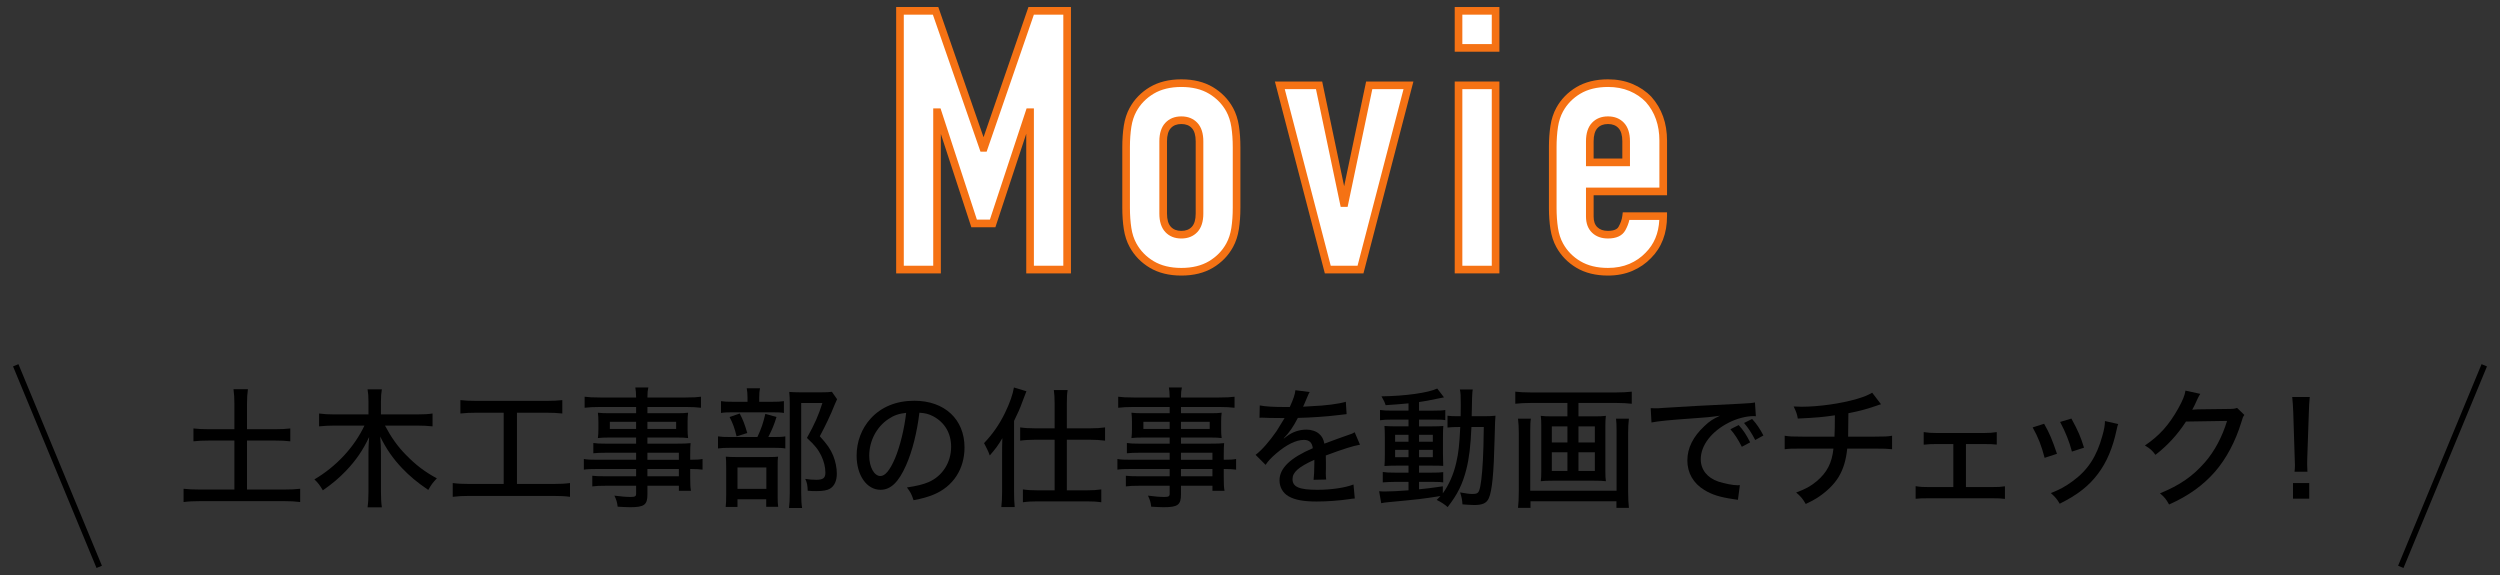 <?xml version="1.0" encoding="UTF-8"?><svg id="a" xmlns="http://www.w3.org/2000/svg" width="500" height="115" viewBox="0 0 500 115"><rect x="0" y="0" width="500" height="115" fill="#333333" stroke="none"/><defs><style>.b{fill:#f57214;}.c{fill:#fff;}</style></defs><g><g><path d="M46.88,80.749c0-1.093-.052-1.977-.182-2.912h2.886c-.13,.936-.182,1.819-.182,2.912v5.096h5.538c1.404,0,2.262-.052,3.12-.156v2.574c-.936-.104-1.794-.155-3.12-.155h-5.538v9.802h7.28c1.404,0,2.47-.052,3.354-.156v2.652c-1.014-.13-1.976-.182-3.354-.182h-16.511c-1.404,0-2.444,.052-3.458,.182v-2.652c.884,.104,1.976,.156,3.458,.156h6.708v-9.802h-5.044c-1.326,0-2.262,.052-3.146,.155v-2.574c.832,.104,1.82,.156,3.146,.156h5.044v-5.096Z"/><path d="M76.996,85.117c1.248,2.365,2.522,4.16,4.186,5.85,2.002,2.055,3.718,3.354,6.188,4.706-.858,.91-1.092,1.223-1.716,2.314-2.262-1.534-3.796-2.834-5.252-4.368-1.872-1.977-3.146-3.848-4.368-6.318,.104,1.145,.156,2.21,.156,3.094v7.931c0,1.248,.052,2.236,.182,3.146h-2.86c.13-.937,.182-1.872,.182-3.146v-7.904c0-.728,.052-1.95,.13-3.016-1.222,2.6-2.6,4.628-4.628,6.76-1.43,1.482-2.756,2.601-4.628,3.9-.521-.91-1.014-1.586-1.69-2.185,4.395-2.6,7.957-6.422,10.011-10.764h-6.059c-1.118,0-1.976,.052-3.016,.155v-2.573c.91,.13,1.82,.182,3.016,.182h6.864v-2.626c0-.962-.052-1.639-.182-2.393h2.86c-.13,.754-.182,1.456-.182,2.393v2.626h7.254c1.352,0,2.236-.052,3.068-.182v2.573c-.962-.104-1.976-.155-3.042-.155h-6.474Z"/><path d="M95.305,82.543c-1.353,0-2.236,.052-3.225,.156v-2.679c.884,.104,1.742,.156,3.25,.156h13.937c1.43,0,2.262-.052,3.198-.156v2.679c-1.04-.104-1.846-.156-3.198-.156h-5.876v14.248h7.28c1.43,0,2.34-.052,3.328-.182v2.756c-.884-.13-2.002-.182-3.328-.182h-16.822c-1.3,0-2.288,.052-3.302,.182v-2.756c.988,.13,1.872,.182,3.354,.182h6.838v-14.248h-5.434Z"/><path d="M127.22,90.551h-6.136c-.962,0-1.716,.026-2.418,.104v-2.055c.65,.104,1.274,.13,2.47,.13h6.084v-1.222h-5.46c-.884,0-1.586,.026-2.184,.104,.078-.624,.104-1.066,.104-1.769v-1.481c0-.729-.026-1.145-.104-1.82,.676,.078,1.248,.104,2.21,.104h5.435v-1.248h-7.28c-1.274,0-2.158,.053-3.016,.156v-2.21c.754,.104,1.612,.156,3.12,.156h7.176c-.026-1.04-.052-1.378-.156-2.003h2.6c-.13,.625-.182,.963-.182,2.003h7.619c1.508,0,2.34-.053,3.094-.156v2.21c-.884-.104-1.742-.156-2.99-.156h-7.723v1.248h5.98c.936,0,1.534-.025,2.158-.104-.078,.598-.104,1.04-.104,1.82v1.481c0,.754,.026,1.17,.104,1.769-.572-.078-1.274-.104-2.106-.104h-6.032v1.222h5.824c1.482,0,2.08-.025,2.809-.104-.052,.572-.078,1.014-.078,2.366v.962c1.352,0,1.924-.052,2.47-.156v2.133c-.598-.078-1.196-.131-2.47-.131v1.639c0,1.326,.026,2.054,.156,2.729h-2.418v-1.014h-6.292v1.716c0,2.106-.624,2.574-3.458,2.574-.546,0-1.612-.052-2.496-.104-.104-.885-.234-1.326-.65-2.211,1.43,.183,2.314,.261,3.276,.261,.858,0,1.066-.13,1.066-.65v-1.586h-6.162c-1.196,0-1.794,.026-2.601,.13v-2.132c.754,.078,1.196,.104,2.522,.104h6.24v-1.456h-7.592c-1.482,0-2.184,.026-2.86,.131v-2.133c.65,.13,1.352,.156,2.834,.156h7.618v-1.404Zm-5.252-6.188v1.43h5.252v-1.43h-5.252Zm7.514,1.43h5.747v-1.43h-5.747v1.43Zm6.292,6.162v-1.404h-6.292v1.404h6.292Zm-6.292,3.302h6.292v-1.456h-6.292v1.456Z"/><path d="M154.754,87.405c1.144,0,1.794-.026,2.314-.13v2.418c-.572-.104-1.248-.131-2.21-.131h-8.71c-1.222,0-1.872,.026-2.548,.131v-2.418c.65,.104,1.3,.13,2.574,.13h5.304c.806-1.717,1.17-2.835,1.586-4.629l2.236,.624c-.468,1.534-.858,2.471-1.638,4.005h1.092Zm-.364-7.047c1.144,0,1.768-.025,2.392-.13v2.366c-.546-.104-1.144-.13-2.262-.13h-8.112c-1.014,0-1.638,.025-2.21,.13v-2.366c.624,.105,1.222,.13,2.444,.13h2.86v-.832c0-.754-.052-1.378-.156-1.872h2.652c-.104,.521-.156,1.092-.156,1.872v.832h2.548Zm-6.891,21.035h-2.366c.078-.65,.104-1.274,.104-2.393v-5.512c0-1.118-.026-1.612-.078-2.158,.572,.052,1.066,.078,2.054,.078h6.526c1.014,0,1.508-.026,1.872-.078-.078,.546-.078,.806-.078,2.028v6.058c0,.885,.026,1.378,.104,1.95h-2.392v-1.508h-5.747v1.534Zm.442-18.694c.676,1.3,.988,2.105,1.508,3.899l-2.132,.677c-.416-1.69-.676-2.444-1.404-3.875l2.028-.701Zm-.442,15.08h5.772v-4.29h-5.772v4.29Zm19.917-17.94c-.182,.364-.26,.546-.494,1.118-.806,2.054-1.846,4.212-2.964,6.292,1.508,1.664,2.106,2.522,2.678,3.874,.468,1.17,.729,2.444,.729,3.614,0,1.43-.494,2.47-1.353,2.99-.572,.338-1.404,.494-2.756,.494-.65,0-.988,0-1.716-.078-.026-1.066-.13-1.612-.494-2.366,.832,.13,1.456,.182,2.21,.182,1.352,0,1.82-.363,1.82-1.404,0-1.144-.286-2.287-.832-3.432-.624-1.248-1.248-2.054-2.86-3.536,1.586-2.86,2.314-4.498,3.094-6.994h-4.238v18.019c0,1.404,.052,2.21,.182,2.99h-2.626c.104-.807,.156-1.769,.156-2.938v-18.044c0-.755-.026-1.457-.104-2.236,.65,.052,1.248,.078,2.106,.078h4.394c.988,0,1.534-.026,2.028-.104l1.04,1.482Z"/><path d="M181.23,93.021c-1.508,3.432-3.094,4.939-5.123,4.939-2.756,0-4.784-2.886-4.784-6.838,0-2.782,.988-5.408,2.808-7.41,2.132-2.34,5.122-3.562,8.736-3.562,6.059,0,10.037,3.719,10.037,9.335,0,4.342-2.288,7.826-6.188,9.438-1.222,.493-2.236,.779-4.004,1.117-.39-1.195-.624-1.638-1.326-2.548,2.028-.312,3.198-.598,4.316-1.065,2.782-1.196,4.524-3.927,4.524-7.072,0-2.705-1.274-4.862-3.562-6.085-.884-.468-1.586-.649-2.782-.728-.468,3.874-1.404,7.67-2.652,10.479Zm-3.562-9.205c-2.366,1.586-3.822,4.368-3.822,7.333,0,2.262,.988,4.056,2.236,4.056,.936,0,1.898-1.144,2.912-3.51,1.014-2.393,1.898-6.032,2.236-9.127-1.43,.156-2.444,.494-3.562,1.248Z"/><path d="M200.42,90.655c0-1.17,0-1.664,.052-3.017-.884,1.482-1.326,2.08-2.522,3.458-.208-.598-.338-.884-.52-1.248-.026-.077-.182-.363-.39-.779-.052-.104-.13-.261-.234-.442,1.69-1.768,3.068-3.718,4.212-6.084,.937-1.924,1.561-3.719,1.769-5.045l2.496,.755q-.234,.546-.858,2.235c-.416,1.17-.806,2.055-1.612,3.692v14.196c0,1.118,.026,2.028,.13,3.043h-2.678c.104-1.015,.156-1.769,.156-3.068v-7.696Zm10.504-10.011c0-1.118-.052-1.846-.156-2.626h2.756c-.13,.78-.156,1.456-.156,2.652v4.992h4.732c1.17,0,2.002-.052,2.912-.183v2.652c-.936-.13-2.002-.182-2.912-.182h-4.732v10.114h4.03c1.144,0,2.002-.052,2.86-.183v2.574c-.832-.13-1.769-.182-2.886-.182h-9.88c-1.118,0-2.106,.052-2.912,.182v-2.574c.832,.131,1.742,.183,2.886,.183h3.458v-10.114h-4.004c-.884,0-1.976,.052-2.886,.182v-2.652c.884,.131,1.768,.183,2.938,.183h3.952v-5.019Z"/><path d="M233.932,90.551h-6.136c-.962,0-1.716,.026-2.418,.104v-2.055c.65,.104,1.274,.13,2.47,.13h6.084v-1.222h-5.46c-.884,0-1.586,.026-2.184,.104,.078-.624,.104-1.066,.104-1.769v-1.481c0-.729-.026-1.145-.104-1.82,.676,.078,1.248,.104,2.21,.104h5.435v-1.248h-7.28c-1.274,0-2.158,.053-3.016,.156v-2.21c.754,.104,1.612,.156,3.12,.156h7.176c-.026-1.04-.052-1.378-.156-2.003h2.6c-.13,.625-.182,.963-.182,2.003h7.619c1.508,0,2.34-.053,3.094-.156v2.21c-.884-.104-1.742-.156-2.99-.156h-7.723v1.248h5.98c.936,0,1.534-.025,2.158-.104-.078,.598-.104,1.04-.104,1.82v1.481c0,.754,.026,1.17,.104,1.769-.572-.078-1.274-.104-2.106-.104h-6.032v1.222h5.824c1.482,0,2.08-.025,2.809-.104-.052,.572-.078,1.014-.078,2.366v.962c1.352,0,1.924-.052,2.47-.156v2.133c-.598-.078-1.196-.131-2.47-.131v1.639c0,1.326,.026,2.054,.156,2.729h-2.418v-1.014h-6.292v1.716c0,2.106-.624,2.574-3.458,2.574-.546,0-1.612-.052-2.496-.104-.104-.885-.234-1.326-.65-2.211,1.43,.183,2.314,.261,3.276,.261,.858,0,1.066-.13,1.066-.65v-1.586h-6.162c-1.196,0-1.794,.026-2.601,.13v-2.132c.754,.078,1.196,.104,2.522,.104h6.24v-1.456h-7.592c-1.482,0-2.184,.026-2.86,.131v-2.133c.65,.13,1.352,.156,2.834,.156h7.618v-1.404Zm-5.252-6.188v1.43h5.252v-1.43h-5.252Zm7.514,1.43h5.747v-1.43h-5.747v1.43Zm6.292,6.162v-1.404h-6.292v1.404h6.292Zm-6.292,3.302h6.292v-1.456h-6.292v1.456Z"/><path d="M257.961,81.398c.728-1.611,1.039-2.521,1.117-3.354l2.86,.363c-.156,.234-.208,.338-.312,.599q-.286,.676-.807,1.897c-.078,.156-.156,.338-.208,.442q.078,0,.208-.026h.13c.13,0,.599-.025,1.301-.078,2.782-.104,5.538-.468,6.916-.884l.156,2.471q-.572,.052-2.028,.233c-1.82,.234-5.174,.469-7.723,.521-.91,1.768-1.716,2.937-2.808,4.056l.025,.053q.183-.156,.546-.416c1.145-.885,2.549-1.353,3.953-1.353,.987,0,1.924,.312,2.521,.832,.572,.494,.884,1.04,1.066,1.976,2.105-.779,3.51-1.3,4.212-1.533,1.326-.442,1.43-.494,1.846-.754l1.066,2.496c-1.456,.26-3.198,.806-6.838,2.157q.025,.937,.025,1.404v1.222c-.025,.442-.025,.729-.025,.91,0,.494,.025,.885,.077,1.274l-2.521,.052c.078-.52,.156-1.976,.156-3.38v-.624c-3.198,1.456-4.368,2.496-4.368,3.874,0,1.561,1.352,2.132,4.992,2.132,2.729,0,5.563-.416,7.202-1.065l.26,2.808c-.442,.026-.572,.026-1.145,.13-1.924,.286-4.367,.469-6.474,.469-2.626,0-4.343-.312-5.616-1.04-1.145-.65-1.82-1.82-1.82-3.198,0-2.418,2.158-4.498,6.656-6.423-.13-1.117-.702-1.664-1.768-1.664-1.561,0-3.484,.937-5.539,2.704-1.04,.885-1.638,1.534-2.132,2.288l-2.002-2.002c1.222-.91,2.782-2.704,4.187-4.732,.312-.493,.857-1.378,1.611-2.626h-.441l-2.522-.025c-.65-.026-1.144-.052-1.508-.052h-.156c-.078,0-.208,0-.39,.025l.052-2.47c1.3,.233,2.704,.312,5.07,.312h.937Z"/><path d="M281.701,80.671c-1.872,.182-2.651,.233-4.576,.364-.208-.65-.363-.963-.832-1.769,4.706-.052,9.36-.702,11.155-1.56l1.352,1.768q-.26,.052-1.326,.26c-1.689,.364-2.444,.494-3.666,.676v1.717h2.886c1.196,0,1.847-.026,2.366-.13v2.027c-.441-.077-.754-.104-1.95-.104h-3.302v1.352h2.652c1.092,0,1.586-.025,2.21-.077-.052,.52-.078,.962-.078,2.287v3.303c.026,1.3,.052,2.105,.052,2.392-.754-.052-1.144-.052-2.34-.052h-2.496v1.404h2.444c1.3,0,1.819-.026,2.392-.104v2.055c-.494-.078-.857-.104-1.924-.104h-2.912v1.482c1.456-.13,2.366-.26,4.758-.598v1.403c1.196-1.638,2.158-3.796,2.679-6.11,.468-2.027,.624-3.51,.806-7.15h-.286c-.987,0-1.534,.026-2.262,.104v-2.366c.546,.078,1.092,.104,2.028,.104h.598c.026-.832,.026-1.431,.026-2.263,0-1.95-.026-2.366-.183-3.094h2.574q-.156,.676-.208,5.356h2.366c1.066,0,1.69-.026,2.393-.104-.078,.807-.078,.988-.183,4.784-.156,6.708-.494,10.297-1.17,11.753-.442,.962-1.248,1.326-2.912,1.326-.546,0-1.664-.078-2.34-.131-.052-.91-.183-1.508-.468-2.392,1.273,.233,1.871,.312,2.443,.312,.885,0,1.17-.155,1.378-.728,.312-.832,.572-2.964,.729-5.954,.104-2.133,.13-2.887,.182-6.709h-2.47c-.156,3.771-.468,6.293-1.014,8.451-.755,2.964-1.742,4.992-3.744,7.566-.494-.469-1.404-1.066-2.185-1.431,.364-.364,.494-.494,.754-.78-3.822,.599-4.264,.65-10.374,1.223-.65,.052-.937,.104-1.482,.208l-.416-2.393c.521,.052,.78,.052,1.196,.052,1.014,0,2.704-.077,4.68-.233v-1.69h-2.729c-.807,0-1.742,.053-2.418,.104v-2.08c.649,.104,1.3,.13,2.418,.13h2.729v-1.404h-2.34c-1.092,0-1.716,.026-2.47,.078,.052-.598,.078-1.17,.078-2.444v-3.224c0-1.248-.026-1.664-.078-2.34,.702,.052,1.404,.077,2.496,.077h2.313v-1.352h-3.302c-1.118,0-1.664,.026-2.393,.13v-2.054c.702,.104,1.353,.13,2.393,.13h3.302v-1.456Zm-2.678,6.292v1.378h2.678v-1.378h-2.678Zm0,3.016v1.457h2.678v-1.457h-2.678Zm4.784-1.638h2.756v-1.378h-2.756v1.378Zm0,3.095h2.756v-1.457h-2.756v1.457Z"/><path d="M306.074,80.593c-1.118,0-2.003,.052-3.017,.156v-2.419c.858,.104,1.794,.156,2.99,.156h17.291c1.144,0,2.08-.052,3.016-.156v2.419c-.884-.104-1.976-.156-2.99-.156h-7.67v2.678h3.328c.962,0,1.482-.025,2.158-.104-.078,.624-.104,1.092-.104,1.897v9.283c0,.909,.026,1.3,.104,1.897-.729-.078-1.145-.104-2.288-.104h-8.45c-1.145,0-1.561,.025-2.288,.104,.077-.649,.104-1.014,.104-1.897v-9.283c0-.806-.026-1.273-.104-1.897,.649,.078,1.195,.104,2.132,.104h3.198v-2.678h-7.41Zm19.708,3.146c-.104,.807-.155,1.847-.155,2.835v11.674c0,1.404,.052,2.314,.155,3.328h-2.496v-1.326h-17.187v1.326h-2.496c.104-.987,.156-1.924,.156-3.328v-11.727c0-1.014-.052-1.846-.156-2.782h2.574c-.104,.599-.13,1.223-.13,2.366v12.039h17.265v-12.064c0-1.066-.026-1.612-.104-2.341h2.574Zm-15.418,1.534v3.225h3.12v-3.225h-3.12Zm0,5.175v3.744h3.12v-3.744h-3.12Zm8.606-1.95v-3.225h-3.276v3.225h3.276Zm0,5.694v-3.744h-3.276v3.744h3.276Z"/><path d="M330.139,81.633q.494,.025,.91,.025c.546,0,.832,0,1.586-.077,3.042-.208,9.23-.546,15.341-.832,1.794-.078,2.574-.156,3.016-.261l.183,2.757c-.183-.026-.338-.026-.442-.026-1.456,0-3.276,.468-4.862,1.248-3.536,1.768-5.72,4.576-5.72,7.385,0,2.08,1.3,3.718,3.536,4.472,1.195,.39,2.912,.728,3.822,.728,.104,0,.26,0,.468-.025l-.391,2.938c-.338-.052-.441-.077-.857-.13-2.834-.416-4.343-.909-5.876-1.846-2.185-1.326-3.381-3.406-3.381-5.902,0-2.47,1.145-4.758,3.406-6.864,1.04-.988,1.639-1.378,3.12-2.08-1.82,.26-2.86,.364-5.616,.546-4.524,.312-6.734,.546-8.086,.807l-.156-2.86Zm18.227,7.723c-.806-1.561-1.378-2.444-2.288-3.511l1.664-.832c1.015,1.145,1.508,1.924,2.288,3.458l-1.664,.885Zm2.678-1.353c-.728-1.404-1.352-2.366-2.235-3.406l1.612-.806c.962,1.065,1.533,1.924,2.262,3.302l-1.639,.91Z"/><path d="M376.204,80.853c-.338,.078-.338,.104-.962,.312-2.21,.754-3.25,1.014-5.564,1.481-.025,2.73-.052,4.29-.052,4.681h5.356c2.028,0,2.521-.026,3.432-.183v2.704c-.91-.104-1.56-.13-3.406-.13h-5.563c-.234,2.314-.78,4.108-1.717,5.668-.91,1.509-2.418,2.965-4.212,4.135-.728,.468-1.222,.728-2.366,1.273-.649-1.092-.988-1.508-1.924-2.287,1.872-.702,2.886-1.248,4.082-2.236,2.08-1.742,3.094-3.692,3.38-6.553h-6.214c-2.158,0-2.522,0-3.536,.13v-2.704c.91,.156,1.56,.183,3.562,.183h6.396c.053-.91,.078-2.366,.078-4.265-2.236,.338-3.588,.469-7.41,.65-.182-.988-.312-1.326-.832-2.418,.78,.025,1.17,.052,1.586,.052,3.406,0,7.853-.624,11.051-1.56,1.482-.442,2.184-.729,3.068-1.248l1.768,2.313Z"/><path d="M393.189,97.415h5.122c1.378,0,1.794-.025,2.678-.155v2.521c-.701-.104-1.43-.13-2.678-.13h-12.532c-1.353,0-1.872,.026-2.652,.104v-2.522c.91,.156,1.482,.182,2.652,.182h4.888v-8.606h-3.302c-1.04,0-1.794,.026-2.626,.131v-2.522c.857,.13,1.456,.182,2.6,.182h9.387c1.118,0,1.82-.052,2.626-.182v2.496c-.728-.078-1.3-.104-2.626-.104h-3.536v8.606Z"/><path d="M408.821,84.753c1.092,1.897,1.586,3.12,2.574,6.006l-2.471,.807c-.649-2.471-1.248-4.03-2.392-6.085l2.288-.728Zm14.82,.052c-.156,.391-.182,.494-.338,1.248-.754,3.536-1.977,6.422-3.692,8.685-1.846,2.47-4.082,4.212-7.67,6.006-.546-.936-.832-1.273-1.769-2.132,1.795-.702,2.834-1.274,4.343-2.366,3.042-2.21,4.81-4.914,5.954-9.074,.364-1.248,.52-2.158,.52-2.964l2.652,.598Zm-9.36-1.092c1.378,2.521,1.847,3.64,2.522,5.824l-2.418,.78c-.494-1.925-1.274-3.9-2.366-5.929l2.262-.676Z"/><path d="M440.057,78.772q-.208,.286-.546,.988c-.546,1.196-.728,1.612-1.065,2.184,.207-.025,.571-.052,1.117-.077l6.188-.078c.962,0,1.196-.053,1.664-.208l1.456,1.403c-.26,.338-.338,.521-.598,1.431-1.17,3.874-3.042,7.358-5.278,9.933-2.393,2.729-5.278,4.81-9.179,6.552-.598-1.066-.884-1.43-1.82-2.236,3.953-1.612,6.553-3.406,8.997-6.214,1.924-2.21,3.432-5.044,4.42-8.269l-8.216,.13c-1.742,2.679-3.719,4.811-6.11,6.656-.677-.91-.988-1.195-2.106-1.872,2.886-1.95,4.784-4.056,6.656-7.384,.884-1.586,1.326-2.652,1.456-3.588l2.964,.649Z"/><path d="M458.91,94.348c.052-.547,.078-.807,.078-1.301q0-.416-.052-1.586l-.286-9.022c-.052-1.092-.104-2.235-.208-3.042h3.51c-.104,.988-.155,2.002-.182,3.042l-.312,9.022c0,.468,0,.832-.025,1.04v.442c0,.286,.025,.91,.052,1.404h-2.574Zm-.312,5.382v-3.12h3.25v3.12h-3.25Z"/></g><rect x="10.912" y="71.397" width="1.169" height="43.635" transform="translate(-34.791 11.492) rotate(-22.496)"/><rect x="466.687" y="92.63" width="43.635" height="1.169" transform="translate(215.481 508.887) rotate(-67.505)"/></g><g><g><path class="c" d="M179.995,53.913V2.168h7.123l9.521,27.398h.146l9.448-27.398h7.195V53.913h-7.413V22.444h-.146l-7.34,22.239h-3.707l-7.268-22.239h-.146v31.469h-7.413Z"/><path class="b" d="M214.189,54.677h-8.939V26.753l-6.171,18.694h-4.812l-6.096-18.653v27.883h-8.94V1.404h8.429l9.048,26.038L205.688,1.404h8.502V54.677Zm-7.412-1.527h5.885V2.932h-5.887l-9.448,27.398h-1.232l-9.521-27.398h-5.815V53.149h5.886V21.681h1.463l7.268,22.239h2.601l7.341-22.239h1.461v31.469Z"/></g><g><path class="c" d="M225.222,29.421c0-1.501,.096-2.882,.291-4.143,.193-1.259,.557-2.373,1.09-3.343,.872-1.599,2.119-2.882,3.743-3.852,1.623-.969,3.598-1.454,5.923-1.454s4.299,.485,5.923,1.454c1.623,.97,2.871,2.253,3.743,3.852,.532,.97,.896,2.084,1.09,3.343,.193,1.261,.291,2.642,.291,4.143v12.137c0,1.503-.098,2.884-.291,4.143-.194,1.261-.558,2.375-1.09,3.344-.873,1.599-2.12,2.883-3.743,3.852-1.624,.97-3.597,1.454-5.923,1.454s-4.301-.484-5.923-1.454c-1.624-.969-2.871-2.253-3.743-3.852-.534-.969-.897-2.083-1.09-3.344-.194-1.259-.291-2.64-.291-4.143v-12.137Zm7.413,13.3c0,1.406,.327,2.46,.981,3.162,.654,.702,1.538,1.054,2.653,1.054,1.114,0,1.999-.352,2.652-1.054,.654-.702,.981-1.756,.981-3.162v-14.462c0-1.405-.327-2.459-.981-3.162-.654-.701-1.539-1.054-2.652-1.054-1.115,0-1.999,.353-2.653,1.054-.654,.703-.981,1.757-.981,3.162v14.462Z"/><path class="b" d="M236.269,55.113c-2.456,0-4.581-.525-6.314-1.562-1.733-1.034-3.087-2.428-4.021-4.142-.574-1.043-.97-2.253-1.175-3.594-.199-1.288-.3-2.721-.3-4.258v-12.137c0-1.535,.101-2.968,.3-4.259,.205-1.339,.601-2.548,1.176-3.595,.933-1.71,2.286-3.104,4.021-4.139,1.735-1.037,3.86-1.562,6.314-1.562,2.453,0,4.578,.525,6.314,1.562,1.735,1.036,3.088,2.43,4.021,4.142,.572,1.041,.968,2.25,1.175,3.592,.199,1.298,.3,2.73,.3,4.259v12.137c0,1.53-.101,2.963-.3,4.259-.207,1.343-.603,2.553-1.176,3.595-.933,1.711-2.286,3.104-4.021,4.14-1.735,1.037-3.859,1.562-6.314,1.562Zm0-37.72c-2.175,0-4.036,.453-5.531,1.346-1.497,.895-2.663,2.093-3.465,3.562-.489,.892-.827,1.932-1.005,3.093-.188,1.216-.282,2.57-.282,4.027v12.137c0,1.459,.095,2.813,.282,4.026,.178,1.164,.516,2.204,1.004,3.092,.804,1.474,1.969,2.672,3.466,3.564,1.494,.893,3.354,1.346,5.531,1.346,2.176,0,4.036-.453,5.531-1.346,1.497-.894,2.663-2.092,3.465-3.562,.487-.889,.825-1.929,1.005-3.095,.188-1.219,.282-2.573,.282-4.026v-12.137c0-1.451-.095-2.806-.282-4.026-.18-1.164-.518-2.205-1.004-3.092-.803-1.47-1.968-2.668-3.466-3.563-1.496-.893-3.357-1.346-5.531-1.346Zm0,30.307c-1.33,0-2.41-.437-3.211-1.297-.787-.845-1.187-2.084-1.187-3.683v-14.462c0-1.598,.399-2.837,1.187-3.683,.802-.86,1.882-1.297,3.211-1.297s2.409,.437,3.211,1.297c.787,.846,1.187,2.085,1.187,3.683v14.462c0,1.599-.399,2.838-1.187,3.683-.801,.86-1.881,1.297-3.211,1.297Zm0-22.894c-.9,0-1.586,.265-2.094,.811-.516,.554-.776,1.442-.776,2.642v14.462c0,1.2,.261,2.089,.776,2.642,.508,.546,1.192,.811,2.094,.811s1.586-.265,2.094-.811c.516-.553,.776-1.441,.776-2.642v-14.462c0-1.199-.261-2.088-.776-2.642-.508-.546-1.193-.811-2.094-.811Z"/></g><g><path class="c" d="M281.691,17.066l-9.593,36.847h-6.541l-9.593-36.847h7.849l4.942,23.547h.145l4.942-23.547h7.849Z"/><path class="b" d="M272.688,54.677h-7.721l-9.99-38.374h9.456l4.395,20.938,4.395-20.938h9.456l-9.99,38.374Zm-6.541-1.527h5.361l9.195-35.319h-6.241l-4.942,23.547h-1.385l-4.942-23.547h-6.241l9.195,35.319Z"/></g><g><path class="c" d="M291.705,9.58V2.168h7.413v7.412h-7.413Zm0,44.333V17.066h7.413V53.913h-7.413Z"/><path class="b" d="M299.882,54.677h-8.94V16.303h8.94V54.677Zm-7.413-1.527h5.886V17.83h-5.886V53.149Zm7.413-42.806h-8.94V1.404h8.94V10.344Zm-7.413-1.527h5.886V2.932h-5.886v5.885Z"/></g><g><path class="c" d="M332.643,38.288h-14.681v5.015c0,1.162,.327,2.06,.98,2.688,.654,.631,1.538,.945,2.653,.945,1.404,0,2.337-.411,2.798-1.236,.46-.823,.738-1.646,.836-2.471h7.413c0,3.247-.994,5.863-2.979,7.85-.971,1.017-2.133,1.816-3.489,2.397-1.356,.582-2.883,.873-4.578,.873-2.326,0-4.301-.484-5.923-1.454-1.624-.969-2.871-2.253-3.743-3.852-.534-.969-.897-2.083-1.09-3.344-.194-1.259-.291-2.64-.291-4.143v-12.137c0-1.501,.097-2.882,.291-4.143,.192-1.259,.556-2.373,1.09-3.343,.872-1.599,2.119-2.882,3.743-3.852,1.622-.969,3.597-1.454,5.923-1.454,1.695,0,3.234,.291,4.615,.872,1.381,.582,2.555,1.381,3.524,2.398,1.938,2.181,2.907,4.918,2.907,8.213v10.175Zm-14.681-5.814h7.268v-4.215c0-1.405-.327-2.459-.981-3.162-.654-.701-1.538-1.054-2.652-1.054-1.115,0-1.999,.353-2.653,1.054-.653,.703-.98,1.757-.98,3.162v4.215Z"/><path class="b" d="M321.596,55.113c-2.456,0-4.581-.525-6.314-1.562-1.733-1.034-3.087-2.428-4.021-4.142-.574-1.04-.97-2.25-1.175-3.594-.199-1.288-.3-2.721-.3-4.258v-12.137c0-1.535,.101-2.968,.3-4.259,.205-1.341,.601-2.551,1.176-3.595,.933-1.71,2.286-3.104,4.021-4.139,1.735-1.037,3.86-1.562,6.314-1.562,1.789,0,3.442,.313,4.911,.932,1.472,.62,2.744,1.487,3.781,2.576,2.075,2.334,3.118,5.269,3.118,8.739v10.938h-14.681v4.251c0,.955,.244,1.655,.746,2.139,.511,.492,1.206,.731,2.124,.731,1.659,0,2.015-.636,2.131-.845,.409-.731,.659-1.468,.745-2.188l.079-.674h8.855v.764c0,3.44-1.078,6.263-3.203,8.39-1.027,1.076-2.286,1.941-3.729,2.56-1.445,.62-3.087,.935-4.879,.935Zm0-37.72c-2.175,0-4.036,.453-5.531,1.346-1.497,.895-2.663,2.093-3.465,3.562-.489,.89-.827,1.929-1.005,3.093-.188,1.216-.282,2.57-.282,4.027v12.137c0,1.459,.095,2.813,.282,4.026,.178,1.166,.516,2.206,1.004,3.091,.804,1.475,1.969,2.673,3.466,3.565,1.494,.893,3.354,1.346,5.531,1.346,1.584,0,3.022-.272,4.277-.811,1.252-.537,2.342-1.285,3.238-2.224,1.708-1.71,2.608-3.858,2.748-6.559h-5.987c-.157,.697-.429,1.394-.812,2.079-.604,1.08-1.77,1.628-3.465,1.628-1.314,0-2.386-.391-3.184-1.159-.805-.775-1.214-1.865-1.214-3.238v-5.778h14.681v-9.411c0-3.086-.913-5.679-2.714-7.706-.874-.916-1.974-1.664-3.251-2.202-1.28-.538-2.733-.812-4.318-.812Zm4.397,15.844h-8.795v-4.979c0-1.597,.398-2.836,1.185-3.682,.804-.861,1.885-1.298,3.213-1.298s2.408,.437,3.211,1.297c.787,.846,1.187,2.085,1.187,3.683v4.979Zm-7.268-1.527h5.74v-3.451c0-1.199-.261-2.088-.776-2.642-.509-.545-1.194-.811-2.094-.811-.9,0-1.586,.266-2.095,.811-.515,.554-.775,1.442-.775,2.642v3.451Z"/></g></g></svg>